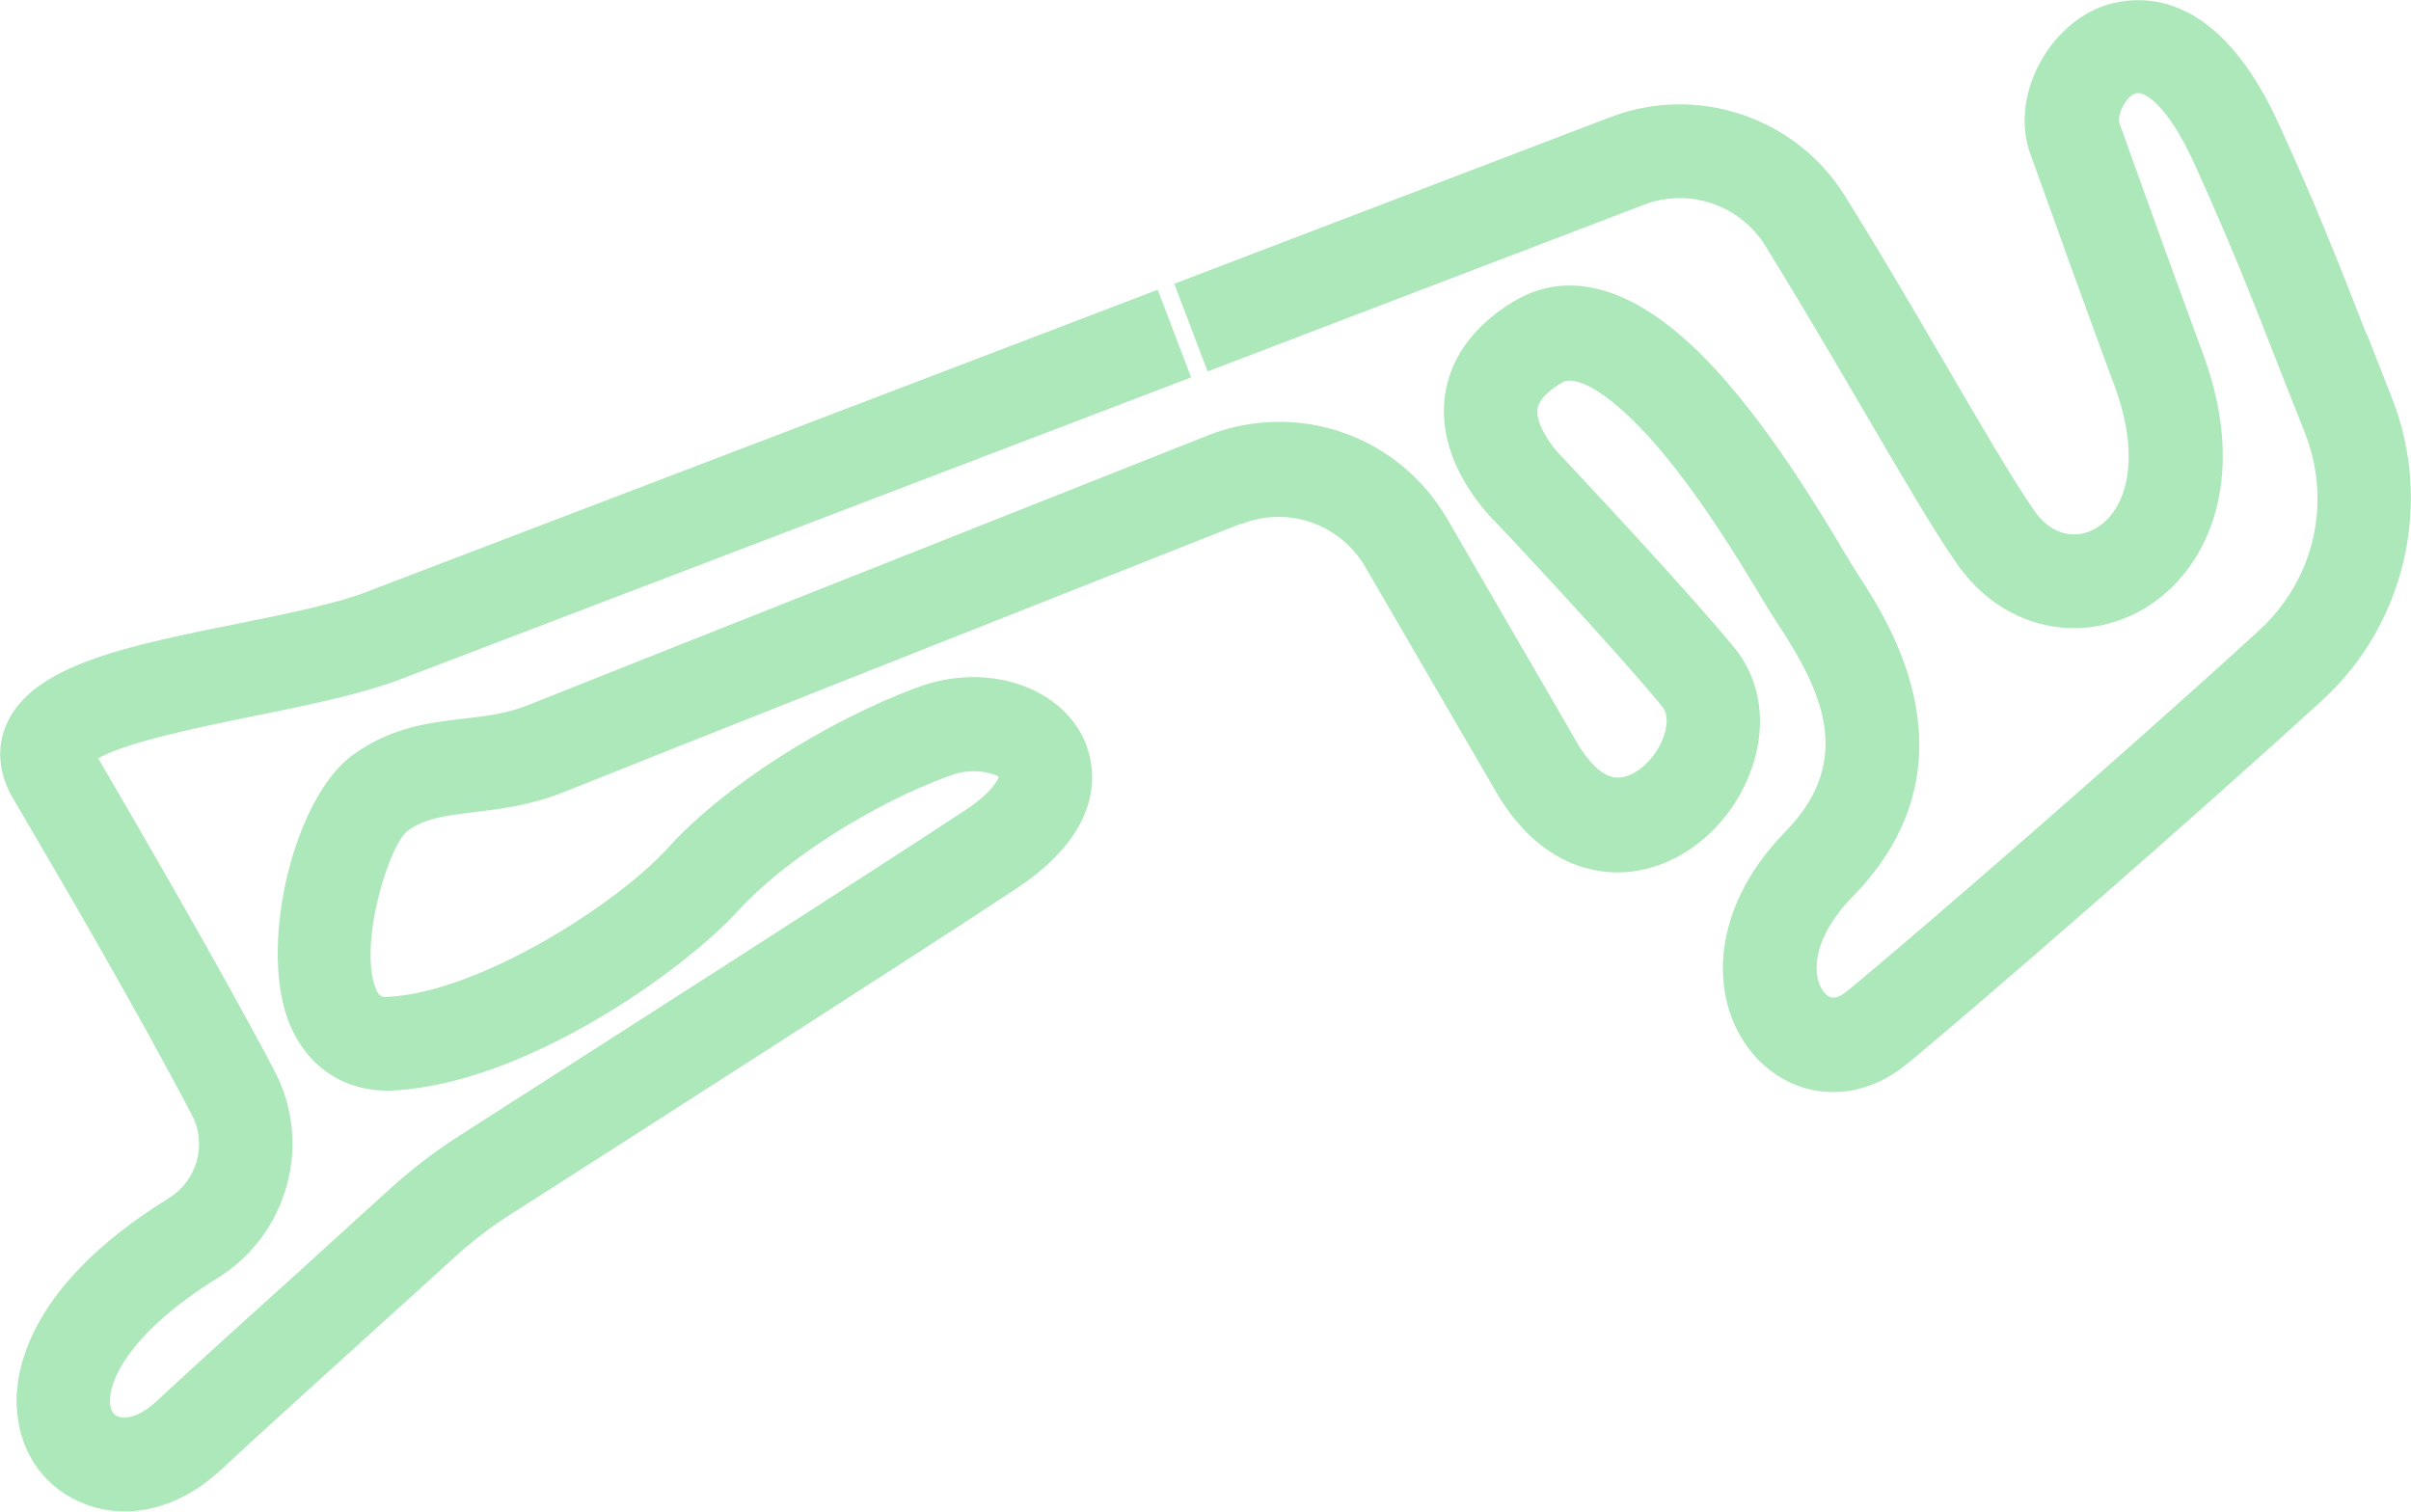 <?xml version="1.0" encoding="UTF-8"?>
<svg id="Livello_2" data-name="Livello 2" xmlns="http://www.w3.org/2000/svg" viewBox="0 0 72.89 45.72">
  <defs>
    <style>
      .cls-1 {
        fill: #ace8ba;
      }
    </style>
  </defs>
  <g id="Livello_1-2" data-name="Livello 1">
    <path class="cls-1" d="M71.55,10.12c-.87-2.23-1.56-3.98-2.67-6.4-2.04-4.46-4.62-3.79-5.4-3.5-1.69.7-2.69,2.81-2.1,4.43.21.58.35.97.52,1.44.33.92.76,2.14,2.04,5.61.84,2.3.29,3.82-.63,4.3-.49.27-1.24.26-1.81-.56-.61-.87-1.65-2.65-2.75-4.54-.92-1.58-1.97-3.37-2.97-4.97-1.48-2.39-4.47-3.39-7.09-2.39l-13.19,5.04,1.01,2.65,13.19-5.04c1.36-.52,2.9,0,3.67,1.24.97,1.57,2.01,3.34,2.93,4.91,1.18,2.02,2.2,3.77,2.88,4.73,1.3,1.85,3.53,2.44,5.45,1.44,2.02-1.06,3.42-3.88,1.98-7.79-1.27-3.46-1.7-4.67-2.03-5.59-.17-.48-.31-.87-.52-1.45-.04-.2.2-.79.53-.86.22-.07.93.34,1.72,2.06,1.07,2.35,1.75,4.07,2.6,6.25l.77,1.95c.83,2.1.29,4.44-1.37,5.97-3.96,3.63-10.47,9.28-12.46,10.91-.42.35-.6.16-.68.07-.38-.41-.48-1.57.84-2.92,3.9-3.99,1.1-8.3.18-9.71l-.1-.16c-.08-.13-.21-.33-.36-.59-.72-1.21-2.07-3.45-3.64-5.23-2.53-2.87-4.47-3.07-5.77-2.58-.2.08-.38.17-.55.27-1.58.95-2.01,2.13-2.1,2.96-.2,1.93,1.29,3.48,1.62,3.79.34.36,3.64,3.88,4.96,5.5.27.33.07.87,0,1.03-.26.61-.82,1.09-1.29,1.12-.54.04-1-.6-1.22-.95l-3.98-6.86c-1.47-2.53-4.49-3.59-7.21-2.55l-.07.03c-5.17,2.05-18.9,7.49-20.44,8.11-.7.29-1.35.36-2.04.44-1.02.12-2.19.26-3.34,1.1-1.75,1.28-2.81,5.59-1.97,7.96.52,1.44,1.72,2.26,3.22,2.18,4.04-.22,8.84-3.7,10.4-5.43,1.37-1.51,4.07-3.25,6.44-4.1.77-.28,1.37,0,1.44.04-.01.1-.22.5-1.03,1.03-2.77,1.83-11.62,7.49-15.29,9.84-.75.48-1.46,1.03-2.12,1.63-.64.58-1.56,1.42-2.56,2.33-1.54,1.39-3.27,2.95-4.46,4.06-.51.47-.94.55-1.16.46-.14-.05-.22-.18-.24-.38-.07-.78.73-2.25,3.25-3.81,2.12-1.31,2.88-4.06,1.72-6.26-1.69-3.21-4.1-7.33-5.12-9.09l-.21-.36c.86-.51,3.38-1.01,4.8-1.3,1.65-.33,3.23-.67,4.33-1.09l23.91-9.13-1.01-2.65-23.93,9.14c-.87.34-2.4.66-3.85.95-3.34.67-6.22,1.25-7.01,3.02-.32.7-.26,1.49.16,2.23l.37.63c1.02,1.74,3.41,5.82,5.06,8.98.47.88.16,1.99-.7,2.52-4.44,2.74-4.69,5.45-4.58,6.49.12,1.29.89,2.32,2.06,2.76,1.33.51,2.87.11,4.1-1.04,1.18-1.1,2.9-2.65,4.42-4.03,1.01-.91,1.94-1.76,2.58-2.34.53-.49,1.11-.94,1.72-1.33,3.68-2.35,12.54-8.03,15.32-9.87,3.02-1.99,2.3-4.03,2.01-4.6-.79-1.57-2.97-2.23-4.96-1.5-2.82,1.04-5.91,3.02-7.58,4.87-1.53,1.69-5.68,4.35-8.45,4.5-.22.01-.27,0-.38-.25-.52-1.32.37-4.27.95-4.76.52-.38,1.07-.46,1.99-.57.81-.1,1.72-.2,2.77-.62,1.53-.62,15.26-6.06,20.43-8.1h.04c1.41-.55,2.98,0,3.74,1.31l4,6.88c1.31,2.17,2.98,2.4,3.86,2.34,1.56-.11,3.01-1.22,3.7-2.83.61-1.42.46-2.9-.41-3.96-1.45-1.77-4.97-5.51-5.18-5.74-.34-.32-.82-1.01-.77-1.46.04-.33.42-.62.74-.81.46-.28,1.54.41,2.73,1.75,1.4,1.58,2.66,3.68,3.34,4.81.17.29.31.51.41.66l.11.17c1.2,1.85,2.31,4,.17,6.18-2.42,2.48-2.29,5.3-.9,6.82.94,1.02,2.27,1.31,3.5.84.37-.14.73-.35,1.07-.63,2.01-1.65,8.58-7.36,12.57-11.01,2.5-2.29,3.34-5.95,2.1-9.11l-.76-1.94Z"/>
  </g>
</svg>